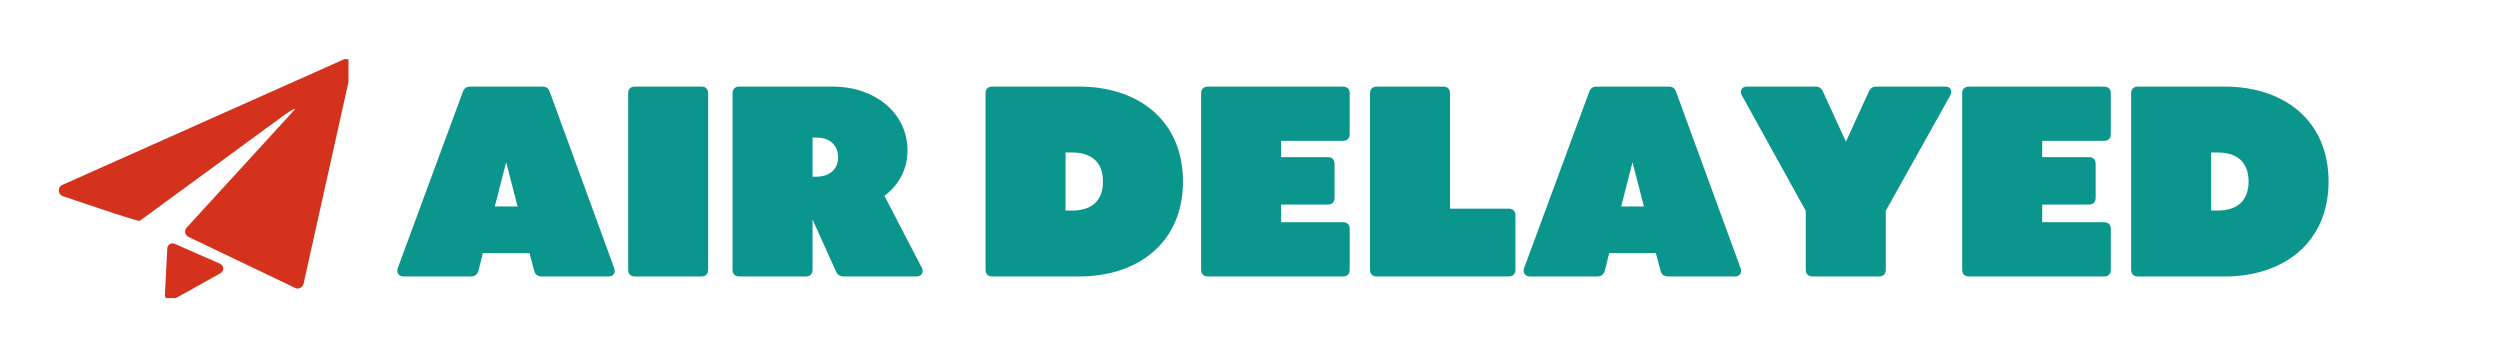 <?xml version="1.0" encoding="UTF-8" standalone="no"?>
<svg
   zoomAndPan="magnify"
   viewBox="0 0 140 20"
   preserveAspectRatio="xMidYMid meet"
   version="1.0"
   id="svg37"
   sodipodi:docname="Final Air Delayed Logo v4.svg"
   inkscape:version="1.3.2 (091e20ef0f, 2023-11-25, custom)"
   xmlns:inkscape="http://www.inkscape.org/namespaces/inkscape"
   xmlns:sodipodi="http://sodipodi.sourceforge.net/DTD/sodipodi-0.dtd"
   xmlns="http://www.w3.org/2000/svg"
   xmlns:svg="http://www.w3.org/2000/svg">
  <sodipodi:namedview
     id="namedview37"
     pagecolor="#ffffff"
     bordercolor="#000000"
     borderopacity="0.25"
     inkscape:showpageshadow="2"
     inkscape:pageopacity="0.0"
     inkscape:pagecheckerboard="0"
     inkscape:deskcolor="#d1d1d1"
     inkscape:zoom="1.696"
     inkscape:cx="250.29481"
     inkscape:cy="250"
     inkscape:window-width="1920"
     inkscape:window-height="1052"
     inkscape:window-x="0"
     inkscape:window-y="0"
     inkscape:window-maximized="1"
     inkscape:current-layer="svg37" />
  <defs
     id="defs2">
    <g
       id="g1" />
    <clipPath
       id="ab7b710bba">
      <path
         d="M 10.711 166 L 55.039 166 L 55.039 201 L 10.711 201 Z M 10.711 166 "
         clip-rule="nonzero"
         id="path1" />
    </clipPath>
    <clipPath
       id="87f8b4940d">
      <path
         d="M 27.023 194.062 L 36 194.062 L 36 202.422 L 27.023 202.422 Z M 27.023 194.062 "
         clip-rule="nonzero"
         id="path2" />
    </clipPath>
  </defs>
  <g
     fill="#0b968d"
     fill-opacity="1"
     id="g14">
    <g
       transform="translate(142.7, 199.131)"
       id="g13">
      <g
         id="g12" />
    </g>
  </g>
  <g
     id="g38"
     transform="matrix(0.368,0,0,0.368,-0.74,-57.799)">
    <g
       fill="#0b968d"
       fill-opacity="1"
       id="g5">
      <g
         transform="translate(62.239,199.131)"
         id="g4">
        <g
           id="g3">
          <path
             d="m 1.156,0 h 10.277 c 0.617,0 0.988,-0.289 1.156,-0.906 L 13.25,-3.551 h 7.098 l 0.703,2.645 C 21.215,-0.289 21.586,0 22.203,0 h 10.238 c 0.66,0 1.031,-0.578 0.824,-1.195 l -9.824,-26.871 c -0.203,-0.578 -0.535,-0.824 -1.152,-0.824 h -10.938 c -0.621,0 -0.949,0.246 -1.156,0.824 L 0.289,-1.238 C 0.043,-0.578 0.496,0 1.156,0 Z m 13.91,-10.648 1.73,-6.727 1.734,6.727 z m 0,0"
             id="path3" />
        </g>
      </g>
    </g>
    <g
       fill="#0b968d"
       fill-opacity="1"
       id="g8">
      <g
         transform="translate(95.744,199.131)"
         id="g7">
        <g
           id="g6">
          <path
             d="M 2.891,0 H 13 c 0.66,0 1.031,-0.371 1.031,-1.031 v -26.828 c 0,-0.66 -0.371,-1.031 -1.031,-1.031 H 2.891 c -0.66,0 -1.035,0.371 -1.035,1.031 V -1.031 C 1.855,-0.371 2.23,0 2.891,0 Z m 0,0"
             id="path5" />
        </g>
      </g>
    </g>
    <g
       fill="#0b968d"
       fill-opacity="1"
       id="g11">
      <g
         transform="translate(111.63,199.131)"
         id="g10">
        <g
           id="g9">
          <path
             d="M 2.891,0 H 13 c 0.66,0 1.031,-0.371 1.031,-1.031 v -7.637 l 3.551,7.883 C 17.828,-0.246 18.199,0 18.777,0 h 11.105 c 0.742,0 1.113,-0.66 0.781,-1.32 l -5.695,-10.938 c 2.188,-1.652 3.508,-4.043 3.508,-6.895 0,-5.777 -4.992,-9.738 -11.391,-9.738 H 2.891 c -0.66,0 -1.035,0.371 -1.035,1.031 V -1.031 C 1.855,-0.371 2.23,0 2.891,0 Z M 14.031,-15.188 v -5.945 h 0.703 c 1.484,0 3.18,0.828 3.18,3.016 0,2.102 -1.695,2.93 -3.18,2.93 z m 0,0"
             id="path8" />
        </g>
      </g>
    </g>
    <g
       fill="#0b968d"
       fill-opacity="1"
       id="g17">
      <g
         transform="translate(150.127,199.131)"
         id="g16">
        <g
           id="g15">
          <path
             d="m 2.891,0 h 13.246 c 8.875,0 15.766,-5.117 15.766,-14.445 0,-9.328 -6.852,-14.445 -15.766,-14.445 H 2.891 c -0.66,0 -1.035,0.371 -1.035,1.031 V -1.031 C 1.855,-0.371 2.23,0 2.891,0 Z M 14.031,-10.027 v -8.836 h 0.992 c 2.973,0 4.703,1.488 4.703,4.418 0,2.93 -1.73,4.418 -4.703,4.418 z m 0,0"
             id="path14" />
        </g>
      </g>
    </g>
    <g
       fill="#0b968d"
       fill-opacity="1"
       id="g20">
      <g
         transform="translate(182.93,199.131)"
         id="g19">
        <g
           id="g18">
          <path
             d="m 2.891,0 h 20.551 c 0.66,0 1.031,-0.371 1.031,-1.031 v -6.191 c 0,-0.66 -0.371,-1.031 -1.031,-1.031 H 14.031 V -10.938 h 7.102 c 0.66,0 1.031,-0.371 1.031,-1.031 v -5.16 c 0,-0.66 -0.371,-1.031 -1.031,-1.031 H 14.031 v -2.477 h 9.41 c 0.66,0 1.031,-0.371 1.031,-1.031 v -6.191 c 0,-0.66 -0.371,-1.031 -1.031,-1.031 H 2.891 c -0.66,0 -1.035,0.371 -1.035,1.031 V -1.031 C 1.855,-0.371 2.23,0 2.891,0 Z m 0,0"
             id="path17" />
        </g>
      </g>
    </g>
    <g
       fill="#0b968d"
       fill-opacity="1"
       id="g23">
      <g
         transform="translate(208.636,199.131)"
         id="g22">
        <g
           id="g21">
          <path
             d="m 2.891,0 h 20.059 c 0.66,0 1.031,-0.371 1.031,-1.031 v -8.254 c 0,-0.66 -0.371,-1.031 -1.031,-1.031 H 14.031 v -17.543 c 0,-0.66 -0.371,-1.031 -1.031,-1.031 H 2.891 c -0.66,0 -1.035,0.371 -1.035,1.031 V -1.031 C 1.855,-0.371 2.23,0 2.891,0 Z m 0,0"
             id="path20" />
        </g>
      </g>
    </g>
    <g
       fill="#0b968d"
       fill-opacity="1"
       id="g26">
      <g
         transform="translate(233.64,199.131)"
         id="g25">
        <g
           id="g24">
          <path
             d="m 1.156,0 h 10.277 c 0.617,0 0.988,-0.289 1.156,-0.906 L 13.25,-3.551 h 7.098 l 0.703,2.645 C 21.215,-0.289 21.586,0 22.203,0 h 10.238 c 0.66,0 1.031,-0.578 0.824,-1.195 l -9.824,-26.871 c -0.203,-0.578 -0.535,-0.824 -1.152,-0.824 h -10.938 c -0.621,0 -0.949,0.246 -1.156,0.824 L 0.289,-1.238 C 0.043,-0.578 0.496,0 1.156,0 Z m 13.91,-10.648 1.73,-6.727 1.734,6.727 z m 0,0"
             id="path23" />
        </g>
      </g>
    </g>
    <g
       fill="#0b968d"
       fill-opacity="1"
       id="g29">
      <g
         transform="translate(267.145,199.131)"
         id="g28">
        <g
           id="g27">
          <path
             d="M 30.953,-28.891 H 20.387 c -0.535,0 -0.863,0.207 -1.113,0.703 l -3.508,7.676 -3.508,-7.637 c -0.246,-0.535 -0.578,-0.742 -1.113,-0.742 H 0.66 c -0.703,0 -1.113,0.66 -0.742,1.32 L 9.656,-9.988 V -1.031 C 9.656,-0.371 10.027,0 10.691,0 h 10.109 c 0.66,0 1.031,-0.371 1.031,-1.031 v -8.957 l 9.824,-17.582 c 0.371,-0.66 0,-1.32 -0.703,-1.32 z m 0,0"
             id="path26" />
        </g>
      </g>
    </g>
    <g
       fill="#0b968d"
       fill-opacity="1"
       id="g32">
      <g
         transform="translate(298.751,199.131)"
         id="g31">
        <g
           id="g30">
          <path
             d="m 2.891,0 h 20.551 c 0.66,0 1.031,-0.371 1.031,-1.031 v -6.191 c 0,-0.66 -0.371,-1.031 -1.031,-1.031 H 14.031 V -10.938 h 7.102 c 0.66,0 1.031,-0.371 1.031,-1.031 v -5.16 c 0,-0.66 -0.371,-1.031 -1.031,-1.031 H 14.031 v -2.477 h 9.41 c 0.66,0 1.031,-0.371 1.031,-1.031 v -6.191 c 0,-0.66 -0.371,-1.031 -1.031,-1.031 H 2.891 c -0.66,0 -1.035,0.371 -1.035,1.031 V -1.031 C 1.855,-0.371 2.23,0 2.891,0 Z m 0,0"
             id="path29" />
        </g>
      </g>
    </g>
    <g
       fill="#0b968d"
       fill-opacity="1"
       id="g35">
      <g
         transform="translate(324.457,199.131)"
         id="g34">
        <g
           id="g33">
          <path
             d="m 2.891,0 h 13.246 c 8.875,0 15.766,-5.117 15.766,-14.445 0,-9.328 -6.852,-14.445 -15.766,-14.445 H 2.891 c -0.66,0 -1.035,0.371 -1.035,1.031 V -1.031 C 1.855,-0.371 2.23,0 2.891,0 Z M 14.031,-10.027 v -8.836 h 0.992 c 2.973,0 4.703,1.488 4.703,4.418 0,2.93 -1.73,4.418 -4.703,4.418 z m 0,0"
             id="path32" />
        </g>
      </g>
    </g>
    <g
       clip-path="url(#ab7b710bba)"
       id="g36">
      <path
         fill="#d5321d"
         d="M 54.293,166.117 11.5,185.199 c -0.777,0.344 -0.703,1.469 0.109,1.715 0,0 11.441,3.941 11.68,3.75 l 21.707,-15.895 c 0.352,-0.285 2.02,-1.422 1.898,-1.066 l -16.391,17.902 c -0.508,0.414 -0.414,1.215 0.18,1.5 l 16.367,7.832 c 0.512,0.156 1.047,-0.207 1.164,-0.727 L 55.562,167.18 c 0.168,-0.734 -0.578,-1.371 -1.27,-1.062"
         fill-opacity="1"
         fill-rule="nonzero"
         id="path35" />
    </g>
    <g
       clip-path="url(#87f8b4940d)"
       id="g37">
      <path
         fill="#d5321d"
         d="m 35.5,197.195 -6.902,-3.031 c -0.52,-0.227 -1.105,0.133 -1.133,0.699 l -0.359,7.074 c -0.031,0.637 0.645,1.059 1.203,0.746 l 7.258,-4.043 c 0.586,-0.324 0.543,-1.18 -0.066,-1.445"
         fill-opacity="1"
         fill-rule="nonzero"
         id="path36" />
    </g>
  </g>
</svg>
